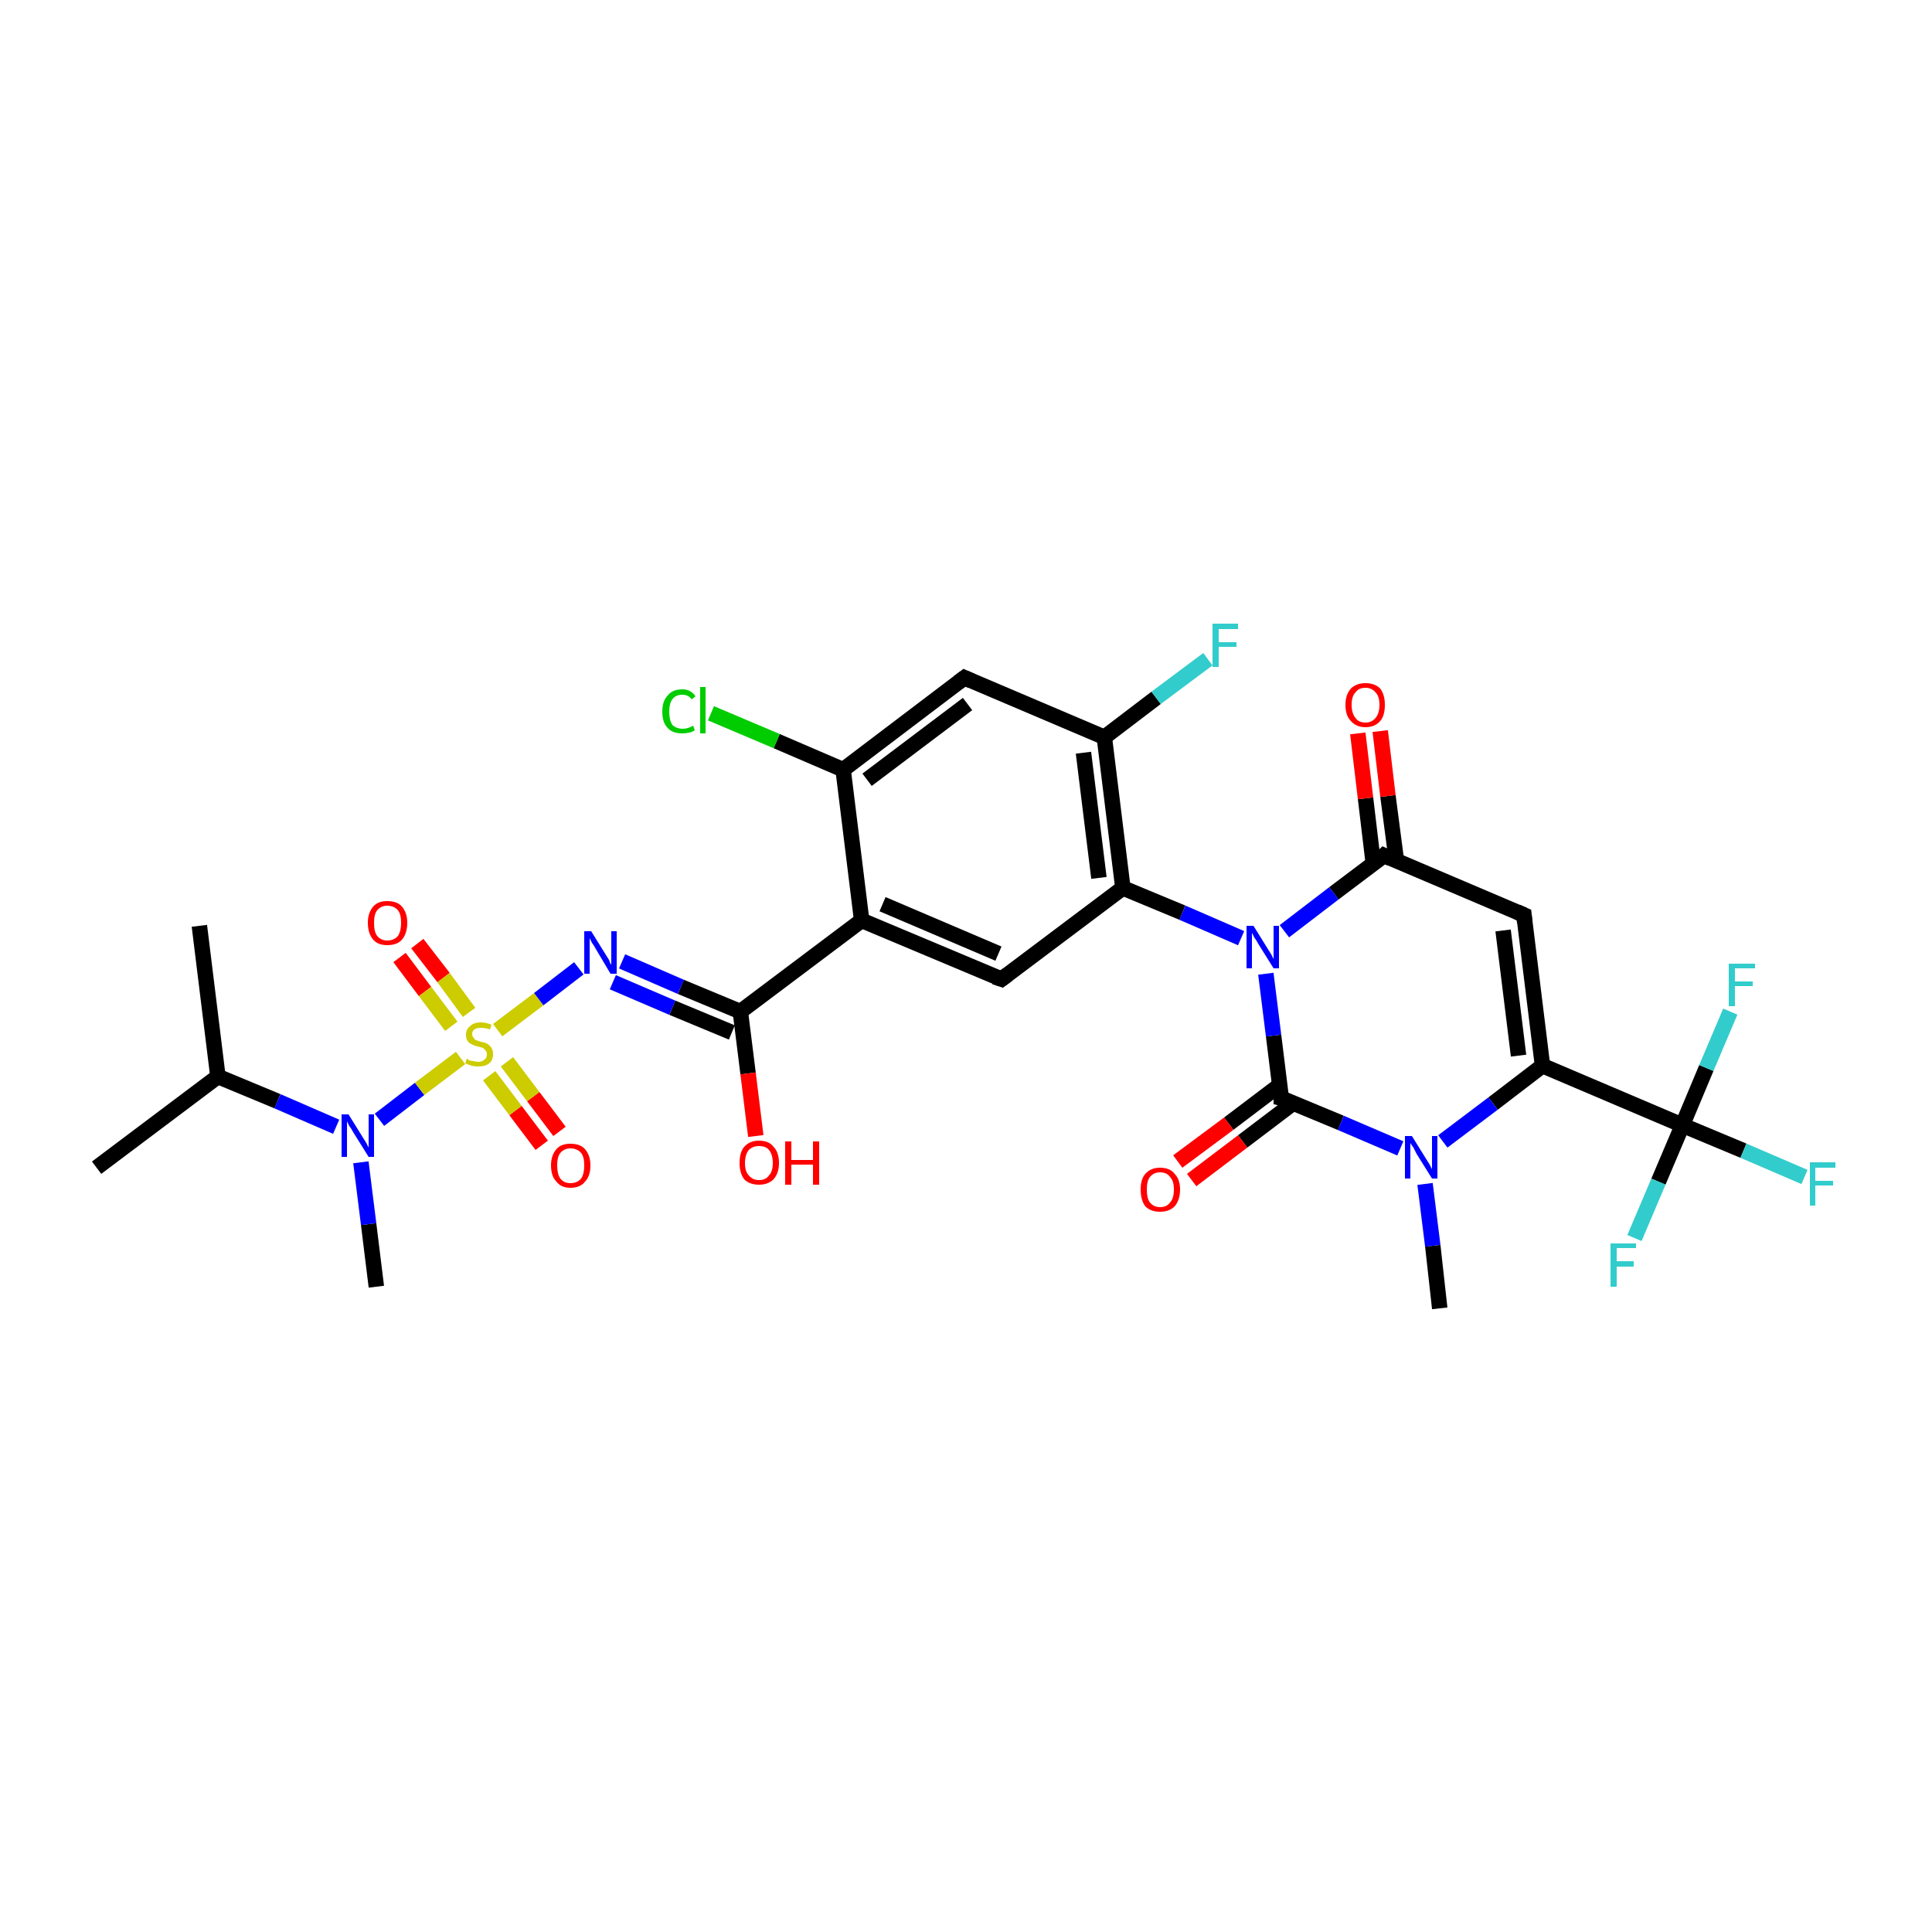 <?xml version='1.0' encoding='iso-8859-1'?>
<svg version='1.1' baseProfile='full'
              xmlns='http://www.w3.org/2000/svg'
                      xmlns:rdkit='http://www.rdkit.org/xml'
                      xmlns:xlink='http://www.w3.org/1999/xlink'
                  xml:space='preserve'
width='250px' height='250px' viewBox='0 0 250 250'>
<!-- END OF HEADER -->
<rect style='opacity:1.0;fill:#FFFFFF;stroke:none' width='250.0' height='250.0' x='0.0' y='0.0'> </rect>
<path class='bond-0 atom-0 atom-7' d='M 12.5,151.1 L 28.2,139.3' style='fill:none;fill-rule:evenodd;stroke:#000000;stroke-width:2.0px;stroke-linecap:butt;stroke-linejoin:miter;stroke-opacity:1' />
<path class='bond-1 atom-1 atom-7' d='M 25.8,119.8 L 28.2,139.3' style='fill:none;fill-rule:evenodd;stroke:#000000;stroke-width:2.0px;stroke-linecap:butt;stroke-linejoin:miter;stroke-opacity:1' />
<path class='bond-2 atom-2 atom-23' d='M 186.3,169.3 L 185.4,161.2' style='fill:none;fill-rule:evenodd;stroke:#000000;stroke-width:2.0px;stroke-linecap:butt;stroke-linejoin:miter;stroke-opacity:1' />
<path class='bond-2 atom-2 atom-23' d='M 185.4,161.2 L 184.4,153.2' style='fill:none;fill-rule:evenodd;stroke:#0000FF;stroke-width:2.0px;stroke-linecap:butt;stroke-linejoin:miter;stroke-opacity:1' />
<path class='bond-3 atom-3 atom-24' d='M 48.7,166.5 L 47.7,158.4' style='fill:none;fill-rule:evenodd;stroke:#000000;stroke-width:2.0px;stroke-linecap:butt;stroke-linejoin:miter;stroke-opacity:1' />
<path class='bond-3 atom-3 atom-24' d='M 47.7,158.4 L 46.7,150.4' style='fill:none;fill-rule:evenodd;stroke:#0000FF;stroke-width:2.0px;stroke-linecap:butt;stroke-linejoin:miter;stroke-opacity:1' />
<path class='bond-4 atom-4 atom-8' d='M 129.6,126.7 L 111.5,119.1' style='fill:none;fill-rule:evenodd;stroke:#000000;stroke-width:2.0px;stroke-linecap:butt;stroke-linejoin:miter;stroke-opacity:1' />
<path class='bond-4 atom-4 atom-8' d='M 129.2,123.4 L 114.2,117.0' style='fill:none;fill-rule:evenodd;stroke:#000000;stroke-width:2.0px;stroke-linecap:butt;stroke-linejoin:miter;stroke-opacity:1' />
<path class='bond-5 atom-4 atom-11' d='M 129.6,126.7 L 145.3,114.9' style='fill:none;fill-rule:evenodd;stroke:#000000;stroke-width:2.0px;stroke-linecap:butt;stroke-linejoin:miter;stroke-opacity:1' />
<path class='bond-6 atom-5 atom-9' d='M 124.8,87.7 L 109.1,99.6' style='fill:none;fill-rule:evenodd;stroke:#000000;stroke-width:2.0px;stroke-linecap:butt;stroke-linejoin:miter;stroke-opacity:1' />
<path class='bond-6 atom-5 atom-9' d='M 125.2,91.1 L 112.2,100.9' style='fill:none;fill-rule:evenodd;stroke:#000000;stroke-width:2.0px;stroke-linecap:butt;stroke-linejoin:miter;stroke-opacity:1' />
<path class='bond-7 atom-5 atom-10' d='M 124.8,87.7 L 142.9,95.4' style='fill:none;fill-rule:evenodd;stroke:#000000;stroke-width:2.0px;stroke-linecap:butt;stroke-linejoin:miter;stroke-opacity:1' />
<path class='bond-8 atom-6 atom-12' d='M 197.2,118.4 L 199.6,137.9' style='fill:none;fill-rule:evenodd;stroke:#000000;stroke-width:2.0px;stroke-linecap:butt;stroke-linejoin:miter;stroke-opacity:1' />
<path class='bond-8 atom-6 atom-12' d='M 194.5,120.4 L 196.5,136.6' style='fill:none;fill-rule:evenodd;stroke:#000000;stroke-width:2.0px;stroke-linecap:butt;stroke-linejoin:miter;stroke-opacity:1' />
<path class='bond-9 atom-6 atom-13' d='M 197.2,118.4 L 179.1,110.7' style='fill:none;fill-rule:evenodd;stroke:#000000;stroke-width:2.0px;stroke-linecap:butt;stroke-linejoin:miter;stroke-opacity:1' />
<path class='bond-10 atom-7 atom-24' d='M 28.2,139.3 L 35.9,142.5' style='fill:none;fill-rule:evenodd;stroke:#000000;stroke-width:2.0px;stroke-linecap:butt;stroke-linejoin:miter;stroke-opacity:1' />
<path class='bond-10 atom-7 atom-24' d='M 35.9,142.5 L 43.5,145.8' style='fill:none;fill-rule:evenodd;stroke:#0000FF;stroke-width:2.0px;stroke-linecap:butt;stroke-linejoin:miter;stroke-opacity:1' />
<path class='bond-11 atom-8 atom-9' d='M 111.5,119.1 L 109.1,99.6' style='fill:none;fill-rule:evenodd;stroke:#000000;stroke-width:2.0px;stroke-linecap:butt;stroke-linejoin:miter;stroke-opacity:1' />
<path class='bond-12 atom-8 atom-14' d='M 111.5,119.1 L 95.8,130.9' style='fill:none;fill-rule:evenodd;stroke:#000000;stroke-width:2.0px;stroke-linecap:butt;stroke-linejoin:miter;stroke-opacity:1' />
<path class='bond-13 atom-9 atom-17' d='M 109.1,99.6 L 100.5,95.9' style='fill:none;fill-rule:evenodd;stroke:#000000;stroke-width:2.0px;stroke-linecap:butt;stroke-linejoin:miter;stroke-opacity:1' />
<path class='bond-13 atom-9 atom-17' d='M 100.5,95.9 L 92.0,92.3' style='fill:none;fill-rule:evenodd;stroke:#00CC00;stroke-width:2.0px;stroke-linecap:butt;stroke-linejoin:miter;stroke-opacity:1' />
<path class='bond-14 atom-10 atom-11' d='M 142.9,95.4 L 145.3,114.9' style='fill:none;fill-rule:evenodd;stroke:#000000;stroke-width:2.0px;stroke-linecap:butt;stroke-linejoin:miter;stroke-opacity:1' />
<path class='bond-14 atom-10 atom-11' d='M 140.2,97.4 L 142.2,113.6' style='fill:none;fill-rule:evenodd;stroke:#000000;stroke-width:2.0px;stroke-linecap:butt;stroke-linejoin:miter;stroke-opacity:1' />
<path class='bond-15 atom-10 atom-18' d='M 142.9,95.4 L 149.6,90.3' style='fill:none;fill-rule:evenodd;stroke:#000000;stroke-width:2.0px;stroke-linecap:butt;stroke-linejoin:miter;stroke-opacity:1' />
<path class='bond-15 atom-10 atom-18' d='M 149.6,90.3 L 156.3,85.3' style='fill:none;fill-rule:evenodd;stroke:#33CCCC;stroke-width:2.0px;stroke-linecap:butt;stroke-linejoin:miter;stroke-opacity:1' />
<path class='bond-16 atom-11 atom-25' d='M 145.3,114.9 L 153.0,118.1' style='fill:none;fill-rule:evenodd;stroke:#000000;stroke-width:2.0px;stroke-linecap:butt;stroke-linejoin:miter;stroke-opacity:1' />
<path class='bond-16 atom-11 atom-25' d='M 153.0,118.1 L 160.6,121.4' style='fill:none;fill-rule:evenodd;stroke:#0000FF;stroke-width:2.0px;stroke-linecap:butt;stroke-linejoin:miter;stroke-opacity:1' />
<path class='bond-17 atom-12 atom-16' d='M 199.6,137.9 L 217.7,145.6' style='fill:none;fill-rule:evenodd;stroke:#000000;stroke-width:2.0px;stroke-linecap:butt;stroke-linejoin:miter;stroke-opacity:1' />
<path class='bond-18 atom-12 atom-23' d='M 199.6,137.9 L 193.2,142.8' style='fill:none;fill-rule:evenodd;stroke:#000000;stroke-width:2.0px;stroke-linecap:butt;stroke-linejoin:miter;stroke-opacity:1' />
<path class='bond-18 atom-12 atom-23' d='M 193.2,142.8 L 186.7,147.7' style='fill:none;fill-rule:evenodd;stroke:#0000FF;stroke-width:2.0px;stroke-linecap:butt;stroke-linejoin:miter;stroke-opacity:1' />
<path class='bond-19 atom-13 atom-25' d='M 179.1,110.7 L 172.6,115.6' style='fill:none;fill-rule:evenodd;stroke:#000000;stroke-width:2.0px;stroke-linecap:butt;stroke-linejoin:miter;stroke-opacity:1' />
<path class='bond-19 atom-13 atom-25' d='M 172.6,115.6 L 166.2,120.5' style='fill:none;fill-rule:evenodd;stroke:#0000FF;stroke-width:2.0px;stroke-linecap:butt;stroke-linejoin:miter;stroke-opacity:1' />
<path class='bond-20 atom-13 atom-26' d='M 180.7,111.4 L 179.6,103.0' style='fill:none;fill-rule:evenodd;stroke:#000000;stroke-width:2.0px;stroke-linecap:butt;stroke-linejoin:miter;stroke-opacity:1' />
<path class='bond-20 atom-13 atom-26' d='M 179.6,103.0 L 178.6,94.6' style='fill:none;fill-rule:evenodd;stroke:#FF0000;stroke-width:2.0px;stroke-linecap:butt;stroke-linejoin:miter;stroke-opacity:1' />
<path class='bond-20 atom-13 atom-26' d='M 177.7,111.7 L 176.7,103.3' style='fill:none;fill-rule:evenodd;stroke:#000000;stroke-width:2.0px;stroke-linecap:butt;stroke-linejoin:miter;stroke-opacity:1' />
<path class='bond-20 atom-13 atom-26' d='M 176.7,103.3 L 175.7,94.9' style='fill:none;fill-rule:evenodd;stroke:#FF0000;stroke-width:2.0px;stroke-linecap:butt;stroke-linejoin:miter;stroke-opacity:1' />
<path class='bond-21 atom-14 atom-22' d='M 95.8,130.9 L 88.1,127.7' style='fill:none;fill-rule:evenodd;stroke:#000000;stroke-width:2.0px;stroke-linecap:butt;stroke-linejoin:miter;stroke-opacity:1' />
<path class='bond-21 atom-14 atom-22' d='M 88.1,127.7 L 80.5,124.4' style='fill:none;fill-rule:evenodd;stroke:#0000FF;stroke-width:2.0px;stroke-linecap:butt;stroke-linejoin:miter;stroke-opacity:1' />
<path class='bond-21 atom-14 atom-22' d='M 94.7,133.6 L 87.0,130.4' style='fill:none;fill-rule:evenodd;stroke:#000000;stroke-width:2.0px;stroke-linecap:butt;stroke-linejoin:miter;stroke-opacity:1' />
<path class='bond-21 atom-14 atom-22' d='M 87.0,130.4 L 79.3,127.1' style='fill:none;fill-rule:evenodd;stroke:#0000FF;stroke-width:2.0px;stroke-linecap:butt;stroke-linejoin:miter;stroke-opacity:1' />
<path class='bond-22 atom-14 atom-27' d='M 95.8,130.9 L 96.8,138.9' style='fill:none;fill-rule:evenodd;stroke:#000000;stroke-width:2.0px;stroke-linecap:butt;stroke-linejoin:miter;stroke-opacity:1' />
<path class='bond-22 atom-14 atom-27' d='M 96.8,138.9 L 97.8,147.0' style='fill:none;fill-rule:evenodd;stroke:#FF0000;stroke-width:2.0px;stroke-linecap:butt;stroke-linejoin:miter;stroke-opacity:1' />
<path class='bond-23 atom-15 atom-23' d='M 165.8,142.1 L 173.5,145.3' style='fill:none;fill-rule:evenodd;stroke:#000000;stroke-width:2.0px;stroke-linecap:butt;stroke-linejoin:miter;stroke-opacity:1' />
<path class='bond-23 atom-15 atom-23' d='M 173.5,145.3 L 181.2,148.6' style='fill:none;fill-rule:evenodd;stroke:#0000FF;stroke-width:2.0px;stroke-linecap:butt;stroke-linejoin:miter;stroke-opacity:1' />
<path class='bond-24 atom-15 atom-25' d='M 165.8,142.1 L 164.8,134.0' style='fill:none;fill-rule:evenodd;stroke:#000000;stroke-width:2.0px;stroke-linecap:butt;stroke-linejoin:miter;stroke-opacity:1' />
<path class='bond-24 atom-15 atom-25' d='M 164.8,134.0 L 163.8,126.0' style='fill:none;fill-rule:evenodd;stroke:#0000FF;stroke-width:2.0px;stroke-linecap:butt;stroke-linejoin:miter;stroke-opacity:1' />
<path class='bond-25 atom-15 atom-28' d='M 165.6,140.4 L 159.0,145.4' style='fill:none;fill-rule:evenodd;stroke:#000000;stroke-width:2.0px;stroke-linecap:butt;stroke-linejoin:miter;stroke-opacity:1' />
<path class='bond-25 atom-15 atom-28' d='M 159.0,145.4 L 152.4,150.3' style='fill:none;fill-rule:evenodd;stroke:#FF0000;stroke-width:2.0px;stroke-linecap:butt;stroke-linejoin:miter;stroke-opacity:1' />
<path class='bond-25 atom-15 atom-28' d='M 167.4,142.7 L 160.8,147.7' style='fill:none;fill-rule:evenodd;stroke:#000000;stroke-width:2.0px;stroke-linecap:butt;stroke-linejoin:miter;stroke-opacity:1' />
<path class='bond-25 atom-15 atom-28' d='M 160.8,147.7 L 154.2,152.7' style='fill:none;fill-rule:evenodd;stroke:#FF0000;stroke-width:2.0px;stroke-linecap:butt;stroke-linejoin:miter;stroke-opacity:1' />
<path class='bond-26 atom-16 atom-19' d='M 217.7,145.6 L 225.6,148.9' style='fill:none;fill-rule:evenodd;stroke:#000000;stroke-width:2.0px;stroke-linecap:butt;stroke-linejoin:miter;stroke-opacity:1' />
<path class='bond-26 atom-16 atom-19' d='M 225.6,148.9 L 233.5,152.3' style='fill:none;fill-rule:evenodd;stroke:#33CCCC;stroke-width:2.0px;stroke-linecap:butt;stroke-linejoin:miter;stroke-opacity:1' />
<path class='bond-27 atom-16 atom-20' d='M 217.7,145.6 L 214.6,152.9' style='fill:none;fill-rule:evenodd;stroke:#000000;stroke-width:2.0px;stroke-linecap:butt;stroke-linejoin:miter;stroke-opacity:1' />
<path class='bond-27 atom-16 atom-20' d='M 214.6,152.9 L 211.5,160.2' style='fill:none;fill-rule:evenodd;stroke:#33CCCC;stroke-width:2.0px;stroke-linecap:butt;stroke-linejoin:miter;stroke-opacity:1' />
<path class='bond-28 atom-16 atom-21' d='M 217.7,145.6 L 220.8,138.2' style='fill:none;fill-rule:evenodd;stroke:#000000;stroke-width:2.0px;stroke-linecap:butt;stroke-linejoin:miter;stroke-opacity:1' />
<path class='bond-28 atom-16 atom-21' d='M 220.8,138.2 L 223.9,130.9' style='fill:none;fill-rule:evenodd;stroke:#33CCCC;stroke-width:2.0px;stroke-linecap:butt;stroke-linejoin:miter;stroke-opacity:1' />
<path class='bond-29 atom-22 atom-31' d='M 74.9,125.3 L 69.7,129.3' style='fill:none;fill-rule:evenodd;stroke:#0000FF;stroke-width:2.0px;stroke-linecap:butt;stroke-linejoin:miter;stroke-opacity:1' />
<path class='bond-29 atom-22 atom-31' d='M 69.7,129.3 L 64.4,133.3' style='fill:none;fill-rule:evenodd;stroke:#CCCC00;stroke-width:2.0px;stroke-linecap:butt;stroke-linejoin:miter;stroke-opacity:1' />
<path class='bond-30 atom-24 atom-31' d='M 49.1,144.9 L 54.3,140.9' style='fill:none;fill-rule:evenodd;stroke:#0000FF;stroke-width:2.0px;stroke-linecap:butt;stroke-linejoin:miter;stroke-opacity:1' />
<path class='bond-30 atom-24 atom-31' d='M 54.3,140.9 L 59.6,136.9' style='fill:none;fill-rule:evenodd;stroke:#CCCC00;stroke-width:2.0px;stroke-linecap:butt;stroke-linejoin:miter;stroke-opacity:1' />
<path class='bond-31 atom-29 atom-31' d='M 54.0,122.1 L 57.4,126.5' style='fill:none;fill-rule:evenodd;stroke:#FF0000;stroke-width:2.0px;stroke-linecap:butt;stroke-linejoin:miter;stroke-opacity:1' />
<path class='bond-31 atom-29 atom-31' d='M 57.4,126.5 L 60.7,131.0' style='fill:none;fill-rule:evenodd;stroke:#CCCC00;stroke-width:2.0px;stroke-linecap:butt;stroke-linejoin:miter;stroke-opacity:1' />
<path class='bond-31 atom-29 atom-31' d='M 51.7,123.9 L 55.0,128.3' style='fill:none;fill-rule:evenodd;stroke:#FF0000;stroke-width:2.0px;stroke-linecap:butt;stroke-linejoin:miter;stroke-opacity:1' />
<path class='bond-31 atom-29 atom-31' d='M 55.0,128.3 L 58.4,132.8' style='fill:none;fill-rule:evenodd;stroke:#CCCC00;stroke-width:2.0px;stroke-linecap:butt;stroke-linejoin:miter;stroke-opacity:1' />
<path class='bond-32 atom-30 atom-31' d='M 70.1,148.2 L 66.7,143.7' style='fill:none;fill-rule:evenodd;stroke:#FF0000;stroke-width:2.0px;stroke-linecap:butt;stroke-linejoin:miter;stroke-opacity:1' />
<path class='bond-32 atom-30 atom-31' d='M 66.7,143.7 L 63.3,139.2' style='fill:none;fill-rule:evenodd;stroke:#CCCC00;stroke-width:2.0px;stroke-linecap:butt;stroke-linejoin:miter;stroke-opacity:1' />
<path class='bond-32 atom-30 atom-31' d='M 72.4,146.4 L 69.0,141.9' style='fill:none;fill-rule:evenodd;stroke:#FF0000;stroke-width:2.0px;stroke-linecap:butt;stroke-linejoin:miter;stroke-opacity:1' />
<path class='bond-32 atom-30 atom-31' d='M 69.0,141.9 L 65.6,137.4' style='fill:none;fill-rule:evenodd;stroke:#CCCC00;stroke-width:2.0px;stroke-linecap:butt;stroke-linejoin:miter;stroke-opacity:1' />
<path d='M 128.7,126.4 L 129.6,126.7 L 130.4,126.1' style='fill:none;stroke:#000000;stroke-width:2.0px;stroke-linecap:butt;stroke-linejoin:miter;stroke-opacity:1;' />
<path d='M 124.0,88.3 L 124.8,87.7 L 125.7,88.1' style='fill:none;stroke:#000000;stroke-width:2.0px;stroke-linecap:butt;stroke-linejoin:miter;stroke-opacity:1;' />
<path d='M 197.3,119.4 L 197.2,118.4 L 196.3,118.0' style='fill:none;stroke:#000000;stroke-width:2.0px;stroke-linecap:butt;stroke-linejoin:miter;stroke-opacity:1;' />
<path d='M 180.0,111.1 L 179.1,110.7 L 178.8,111.0' style='fill:none;stroke:#000000;stroke-width:2.0px;stroke-linecap:butt;stroke-linejoin:miter;stroke-opacity:1;' />
<path d='M 166.2,142.2 L 165.8,142.1 L 165.8,141.7' style='fill:none;stroke:#000000;stroke-width:2.0px;stroke-linecap:butt;stroke-linejoin:miter;stroke-opacity:1;' />
<path class='atom-17' d='M 85.7 92.1
Q 85.7 90.7, 86.4 90.0
Q 87.0 89.2, 88.3 89.2
Q 89.4 89.2, 90.0 90.1
L 89.5 90.5
Q 89.1 89.9, 88.3 89.9
Q 87.4 89.9, 87.0 90.5
Q 86.6 91.0, 86.6 92.1
Q 86.6 93.2, 87.0 93.8
Q 87.5 94.3, 88.4 94.3
Q 89.0 94.3, 89.7 93.9
L 89.9 94.5
Q 89.6 94.7, 89.2 94.8
Q 88.7 94.9, 88.3 94.9
Q 87.0 94.9, 86.4 94.2
Q 85.7 93.5, 85.7 92.1
' fill='#00CC00'/>
<path class='atom-17' d='M 90.6 88.9
L 91.3 88.9
L 91.3 94.9
L 90.6 94.9
L 90.6 88.9
' fill='#00CC00'/>
<path class='atom-18' d='M 156.9 80.7
L 160.2 80.7
L 160.2 81.4
L 157.7 81.4
L 157.7 83.1
L 160.0 83.1
L 160.0 83.7
L 157.7 83.7
L 157.7 86.3
L 156.9 86.3
L 156.9 80.7
' fill='#33CCCC'/>
<path class='atom-19' d='M 234.2 150.4
L 237.5 150.4
L 237.5 151.1
L 234.9 151.1
L 234.9 152.8
L 237.2 152.8
L 237.2 153.4
L 234.9 153.4
L 234.9 156.0
L 234.2 156.0
L 234.2 150.4
' fill='#33CCCC'/>
<path class='atom-20' d='M 208.4 160.9
L 211.7 160.9
L 211.7 161.5
L 209.2 161.5
L 209.2 163.2
L 211.4 163.2
L 211.4 163.9
L 209.2 163.9
L 209.2 166.5
L 208.4 166.5
L 208.4 160.9
' fill='#33CCCC'/>
<path class='atom-21' d='M 223.7 124.7
L 227.1 124.7
L 227.1 125.3
L 224.5 125.3
L 224.5 127.0
L 226.8 127.0
L 226.8 127.6
L 224.5 127.6
L 224.5 130.2
L 223.7 130.2
L 223.7 124.7
' fill='#33CCCC'/>
<path class='atom-22' d='M 76.5 120.5
L 78.3 123.4
Q 78.5 123.7, 78.8 124.2
Q 79.0 124.8, 79.1 124.8
L 79.1 120.5
L 79.8 120.5
L 79.8 126.0
L 79.0 126.0
L 77.1 122.8
Q 76.9 122.4, 76.6 122.0
Q 76.4 121.6, 76.3 121.4
L 76.3 126.0
L 75.6 126.0
L 75.6 120.5
L 76.5 120.5
' fill='#0000FF'/>
<path class='atom-23' d='M 182.7 147.0
L 184.5 149.9
Q 184.7 150.2, 185.0 150.7
Q 185.3 151.3, 185.3 151.3
L 185.3 147.0
L 186.0 147.0
L 186.0 152.5
L 185.3 152.5
L 183.3 149.3
Q 183.1 148.9, 182.9 148.5
Q 182.6 148.1, 182.5 147.9
L 182.5 152.5
L 181.8 152.5
L 181.8 147.0
L 182.7 147.0
' fill='#0000FF'/>
<path class='atom-24' d='M 45.1 144.2
L 46.9 147.1
Q 47.1 147.4, 47.4 147.9
Q 47.7 148.5, 47.7 148.5
L 47.7 144.2
L 48.4 144.2
L 48.4 149.7
L 47.7 149.7
L 45.7 146.5
Q 45.5 146.1, 45.2 145.7
Q 45.0 145.3, 44.9 145.1
L 44.9 149.7
L 44.2 149.7
L 44.2 144.2
L 45.1 144.2
' fill='#0000FF'/>
<path class='atom-25' d='M 162.2 119.8
L 164.0 122.7
Q 164.2 123.0, 164.5 123.5
Q 164.8 124.1, 164.8 124.1
L 164.8 119.8
L 165.5 119.8
L 165.5 125.3
L 164.8 125.3
L 162.8 122.1
Q 162.6 121.7, 162.3 121.3
Q 162.1 120.9, 162.0 120.7
L 162.0 125.3
L 161.3 125.3
L 161.3 119.8
L 162.2 119.8
' fill='#0000FF'/>
<path class='atom-26' d='M 174.1 91.2
Q 174.1 89.9, 174.8 89.1
Q 175.5 88.4, 176.7 88.4
Q 177.9 88.4, 178.6 89.1
Q 179.2 89.9, 179.2 91.2
Q 179.2 92.6, 178.6 93.3
Q 177.9 94.1, 176.7 94.1
Q 175.5 94.1, 174.8 93.3
Q 174.1 92.6, 174.1 91.2
M 176.7 93.5
Q 177.5 93.5, 178.0 92.9
Q 178.5 92.3, 178.5 91.2
Q 178.5 90.1, 178.0 89.6
Q 177.5 89.0, 176.7 89.0
Q 175.8 89.0, 175.4 89.6
Q 174.9 90.1, 174.9 91.2
Q 174.9 92.3, 175.4 92.9
Q 175.8 93.5, 176.7 93.5
' fill='#FF0000'/>
<path class='atom-27' d='M 95.7 150.5
Q 95.7 149.1, 96.3 148.4
Q 97.0 147.6, 98.2 147.6
Q 99.5 147.6, 100.1 148.4
Q 100.8 149.1, 100.8 150.5
Q 100.8 151.8, 100.1 152.6
Q 99.4 153.3, 98.2 153.3
Q 97.0 153.3, 96.3 152.6
Q 95.7 151.8, 95.7 150.5
M 98.2 152.7
Q 99.1 152.7, 99.5 152.1
Q 100.0 151.6, 100.0 150.5
Q 100.0 149.4, 99.5 148.8
Q 99.1 148.3, 98.2 148.3
Q 97.4 148.3, 96.9 148.8
Q 96.4 149.4, 96.4 150.5
Q 96.4 151.6, 96.9 152.1
Q 97.4 152.7, 98.2 152.7
' fill='#FF0000'/>
<path class='atom-27' d='M 101.6 147.7
L 102.4 147.7
L 102.4 150.1
L 105.2 150.1
L 105.2 147.7
L 106.0 147.7
L 106.0 153.3
L 105.2 153.3
L 105.2 150.7
L 102.4 150.7
L 102.4 153.3
L 101.6 153.3
L 101.6 147.7
' fill='#FF0000'/>
<path class='atom-28' d='M 147.6 153.9
Q 147.6 152.6, 148.2 151.9
Q 148.9 151.1, 150.1 151.1
Q 151.4 151.1, 152.0 151.9
Q 152.7 152.6, 152.7 153.9
Q 152.7 155.3, 152.0 156.1
Q 151.3 156.8, 150.1 156.8
Q 148.9 156.8, 148.2 156.1
Q 147.6 155.3, 147.6 153.9
M 150.1 156.2
Q 151.0 156.2, 151.4 155.6
Q 151.9 155.1, 151.9 153.9
Q 151.9 152.8, 151.4 152.3
Q 151.0 151.7, 150.1 151.7
Q 149.3 151.7, 148.8 152.3
Q 148.4 152.8, 148.4 153.9
Q 148.4 155.1, 148.8 155.6
Q 149.3 156.2, 150.1 156.2
' fill='#FF0000'/>
<path class='atom-29' d='M 47.6 119.4
Q 47.6 118.1, 48.3 117.3
Q 48.9 116.6, 50.1 116.6
Q 51.4 116.6, 52.0 117.3
Q 52.7 118.1, 52.7 119.4
Q 52.7 120.8, 52.0 121.6
Q 51.4 122.3, 50.1 122.3
Q 48.9 122.3, 48.3 121.6
Q 47.6 120.8, 47.6 119.4
M 50.1 121.7
Q 51.0 121.7, 51.5 121.1
Q 51.9 120.5, 51.9 119.4
Q 51.9 118.3, 51.5 117.8
Q 51.0 117.2, 50.1 117.2
Q 49.3 117.2, 48.8 117.8
Q 48.4 118.3, 48.4 119.4
Q 48.4 120.6, 48.8 121.1
Q 49.3 121.7, 50.1 121.7
' fill='#FF0000'/>
<path class='atom-30' d='M 71.3 150.8
Q 71.3 149.5, 72.0 148.7
Q 72.6 148.0, 73.8 148.0
Q 75.1 148.0, 75.7 148.7
Q 76.4 149.5, 76.4 150.8
Q 76.4 152.2, 75.7 152.9
Q 75.1 153.7, 73.8 153.7
Q 72.6 153.7, 72.0 152.9
Q 71.3 152.2, 71.3 150.8
M 73.8 153.1
Q 74.7 153.1, 75.2 152.5
Q 75.6 151.9, 75.6 150.8
Q 75.6 149.7, 75.2 149.2
Q 74.7 148.6, 73.8 148.6
Q 73.0 148.6, 72.5 149.2
Q 72.1 149.7, 72.1 150.8
Q 72.1 151.9, 72.5 152.5
Q 73.0 153.1, 73.8 153.1
' fill='#FF0000'/>
<path class='atom-31' d='M 60.4 137.0
Q 60.5 137.0, 60.7 137.2
Q 61.0 137.3, 61.3 137.3
Q 61.6 137.4, 61.9 137.4
Q 62.4 137.4, 62.7 137.1
Q 63.0 136.9, 63.0 136.4
Q 63.0 136.1, 62.8 135.9
Q 62.7 135.8, 62.5 135.6
Q 62.2 135.5, 61.8 135.4
Q 61.3 135.3, 61.0 135.1
Q 60.7 135.0, 60.5 134.7
Q 60.3 134.4, 60.3 133.9
Q 60.3 133.2, 60.8 132.8
Q 61.3 132.3, 62.2 132.3
Q 62.9 132.3, 63.6 132.6
L 63.4 133.2
Q 62.8 133.0, 62.2 133.0
Q 61.7 133.0, 61.4 133.2
Q 61.1 133.4, 61.1 133.8
Q 61.1 134.1, 61.3 134.3
Q 61.4 134.5, 61.6 134.6
Q 61.9 134.7, 62.2 134.8
Q 62.8 134.9, 63.1 135.1
Q 63.4 135.3, 63.6 135.6
Q 63.8 135.9, 63.8 136.4
Q 63.8 137.2, 63.3 137.6
Q 62.8 138.0, 61.9 138.0
Q 61.4 138.0, 61.0 137.9
Q 60.7 137.8, 60.2 137.6
L 60.4 137.0
' fill='#CCCC00'/>
</svg>
